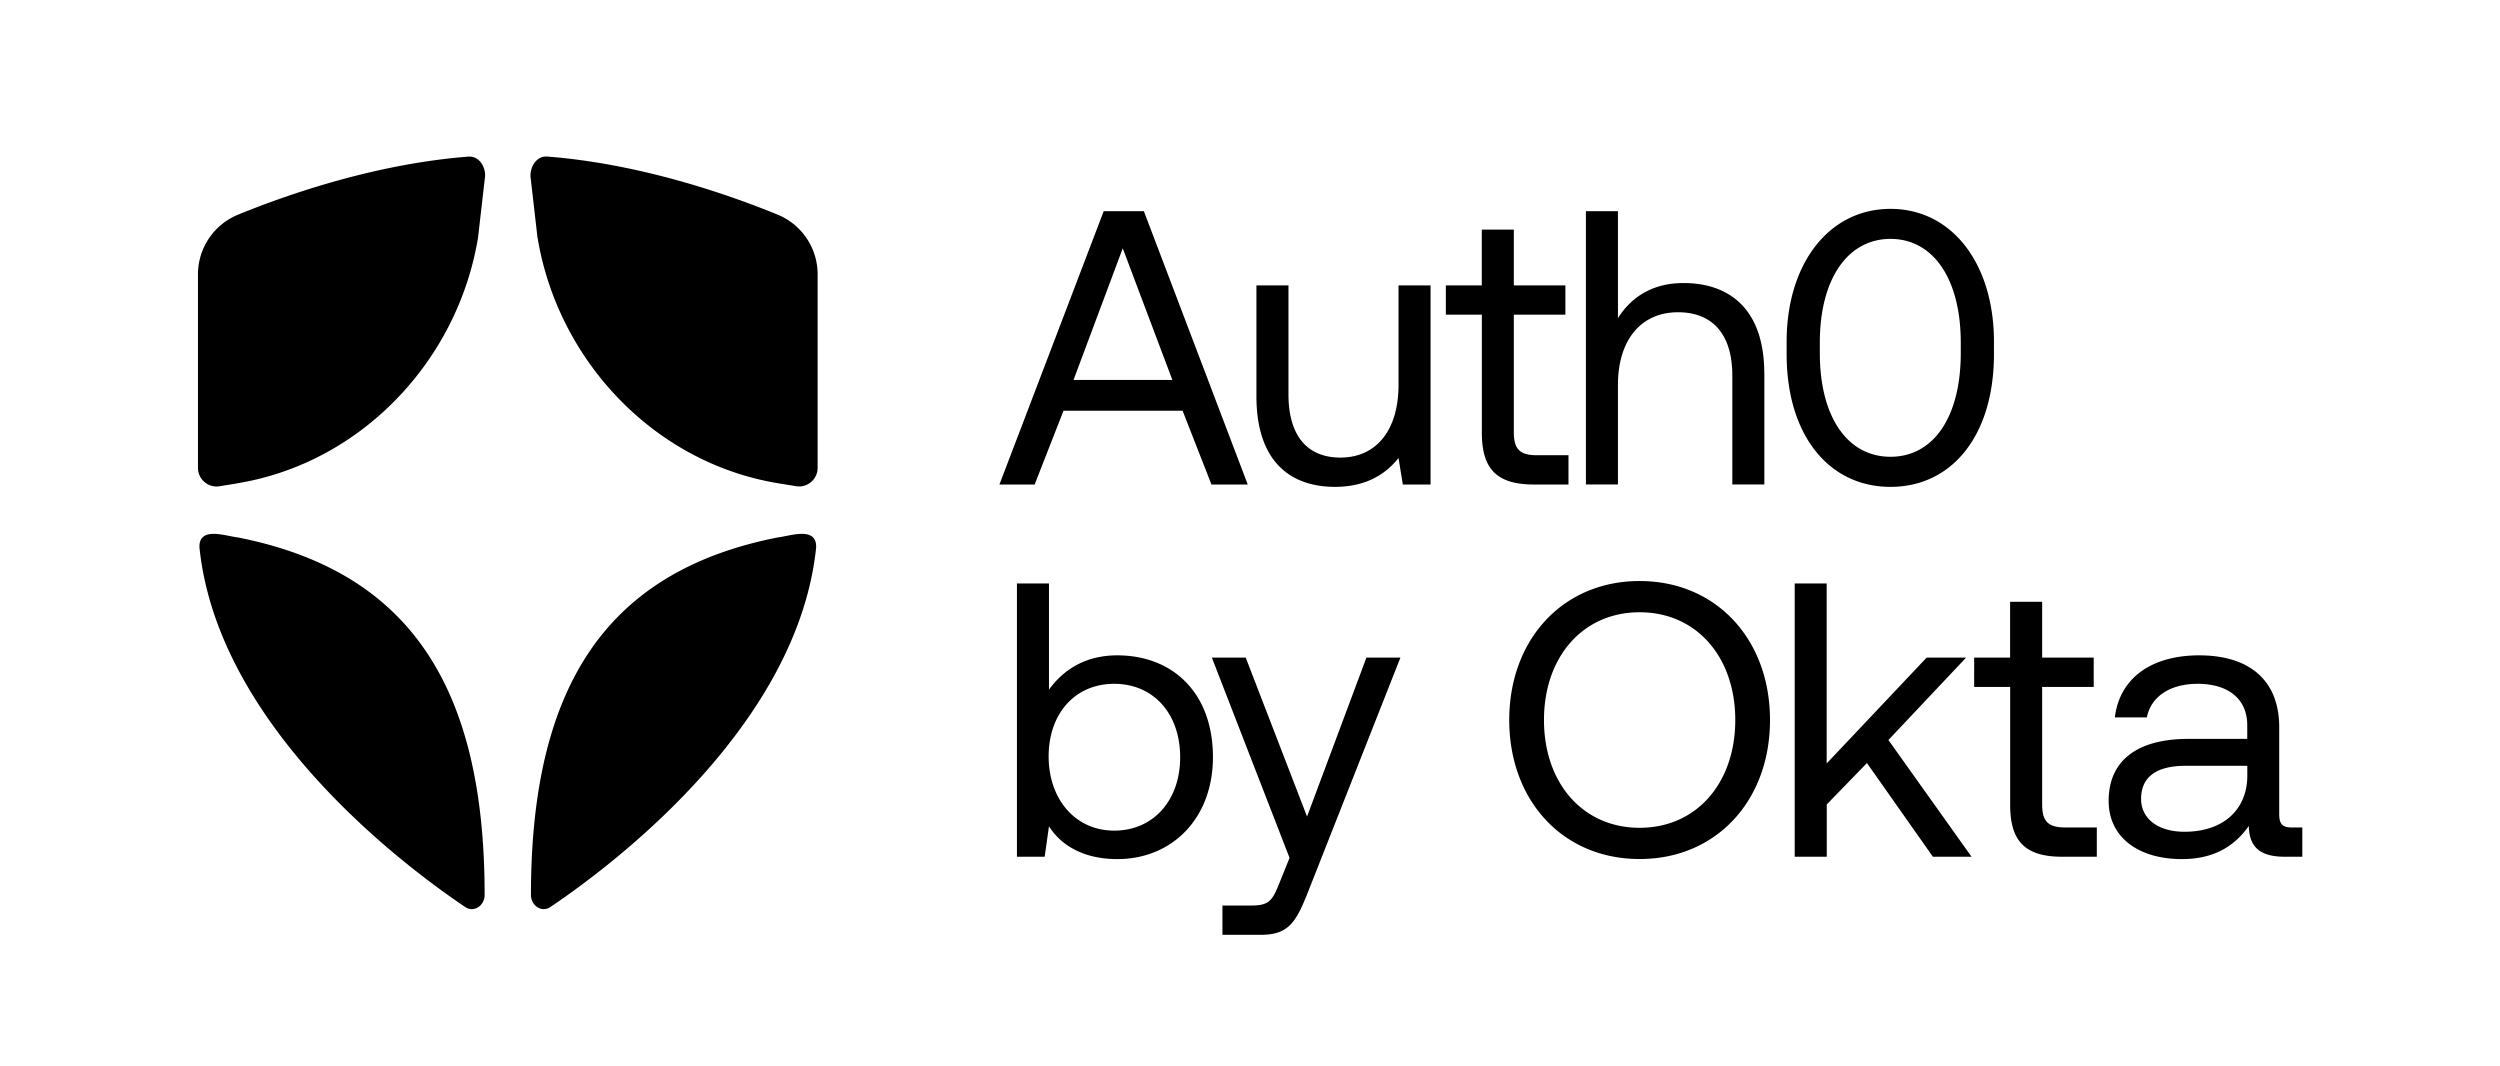 <svg xmlns="http://www.w3.org/2000/svg" viewBox="0 0 371.41 158.32"><path d="m148.48 71.98 15.49-40.6h5.97l15.43 40.6h-5.39l-4.29-10.96H158l-4.29 10.96h-5.22Zm11.02-15.54h14.67l-7.37-19.55-7.31 19.55Zm48.27-14.04h4.76v29.58h-4.12l-.64-3.94c-1.74 2.2-4.58 4.29-9.45 4.29-6.5 0-11.66-3.65-11.66-13.46V42.4h4.76v16.18c0 6.15 2.78 9.4 7.71 9.4 5.39 0 8.64-4.12 8.64-10.79V42.4Zm12.37 4.35h-5.34V42.4h5.34v-8.29h4.76v8.29h7.66v4.35h-7.66v17.46c0 2.49.87 3.42 3.42 3.42h4.7v4.35h-5.16c-5.68 0-7.71-2.49-7.71-7.71V46.75Zm41.98 8.75v16.47h-4.76V55.79c0-6.15-2.96-9.4-8.06-9.4-5.51 0-8.93 4.12-8.93 10.79v14.79h-4.76V31.38h4.76v15.89c1.74-2.78 4.76-5.22 9.74-5.22 6.61 0 12 3.65 12 13.46Zm3.31-4.75c0-11.54 6.26-19.72 15.43-19.72s15.37 8.18 15.37 19.72v1.86c0 12.12-6.26 19.72-15.37 19.72s-15.43-7.6-15.43-19.72v-1.86Zm25.87.17c0-9.63-4.18-15.43-10.44-15.43s-10.5 5.8-10.5 15.43v1.51c0 9.63 4.18 15.43 10.5 15.43s10.44-5.8 10.44-15.43v-1.51Zm-111.1 61.57c0 9.05-6.03 15.14-14.21 15.14-4.99 0-8.35-2.03-10.15-4.87l-.64 4.52h-4.12v-40.6h4.76v15.78c1.97-2.73 5.16-5.1 10.15-5.1 8.18 0 14.21 5.51 14.21 15.14Zm-4.87 0c0-6.44-3.94-10.9-9.8-10.9s-9.74 4.47-9.74 10.79 3.94 11.02 9.74 11.02 9.8-4.47 9.8-10.9Zm4.69-14.79h5.05l9.11 23.61L203 97.7h5.05l-13.63 34.57c-1.86 4.76-2.96 6.61-7.13 6.61h-5.68v-4.35h4.23c2.73 0 3.19-.7 4.29-3.48l1.45-3.6-11.54-29.75Zm63.57 29.92c-11.43 0-19.37-8.7-19.37-20.65s7.95-20.65 19.37-20.65 19.37 8.7 19.37 20.65-7.95 20.65-19.37 20.65Zm0-4.64c8.47 0 14.21-6.67 14.21-16.01s-5.74-16.01-14.21-16.01-14.21 6.67-14.21 16.01 5.74 16.01 14.21 16.01Zm23.03-36.3h4.76v26.74l14.85-15.72h5.86l-11.54 12.24 12.35 17.34h-5.74l-9.8-13.92-5.97 6.15v7.77h-4.76v-40.6Zm32.01 15.37h-5.34V97.7h5.34v-8.29h4.76v8.29h7.66v4.35h-7.66v17.46c0 2.49.87 3.42 3.42 3.42h4.7v4.35h-5.16c-5.68 0-7.71-2.49-7.71-7.71v-17.52Zm43.41 20.88v4.35h-2.61c-3.94 0-5.28-1.68-5.34-4.58-1.86 2.67-4.81 4.93-9.92 4.93-6.5 0-10.9-3.25-10.9-8.64 0-5.92 4.12-9.22 11.89-9.22h8.7v-2.03c0-3.83-2.73-6.15-7.37-6.15-4.18 0-6.96 1.97-7.54 4.99h-4.76c.7-5.8 5.39-9.22 12.53-9.22 7.54 0 11.89 3.77 11.89 10.67v12.93c0 1.57.58 1.97 1.91 1.97h1.51Zm-8.18-9.16h-9.16c-4.23 0-6.61 1.57-6.61 4.93 0 2.9 2.49 4.87 6.44 4.87 5.92 0 9.34-3.42 9.34-8.35v-1.45ZM35.31 71.79c18.33-3.02 32.7-18.17 35.71-36.5l1.01-8.81c.25-1.4-.7-3.35-2.47-3.21-13.85 1.08-26.92 5.65-34.19 8.62a9.587 9.587 0 0 0-5.96 8.88v28.74c0 1.7 1.53 3 3.21 2.73l2.69-.44Zm44.55-36.5c3.02 18.33 17.39 33.48 35.71 36.5l2.69.44c1.68.28 3.21-1.02 3.21-2.73V40.76c0-3.9-2.35-7.4-5.96-8.88-7.28-2.98-20.34-7.54-34.19-8.62-1.78-.14-2.69 1.83-2.48 3.21l1.01 8.81Zm35.7 44.55c-25.05 4.94-36.68 21.59-36.68 53.11 0 1.58 1.57 2.68 2.89 1.8 11.52-7.77 36.87-28.05 39.48-53.42.1-3.19-3.89-1.69-5.69-1.49Zm-80.24 0C60.37 84.78 72 101.43 72 132.95c0 1.58-1.57 2.68-2.89 1.8-11.52-7.77-36.87-28.05-39.48-53.42-.1-3.19 3.89-1.69 5.69-1.49Z"/></svg>